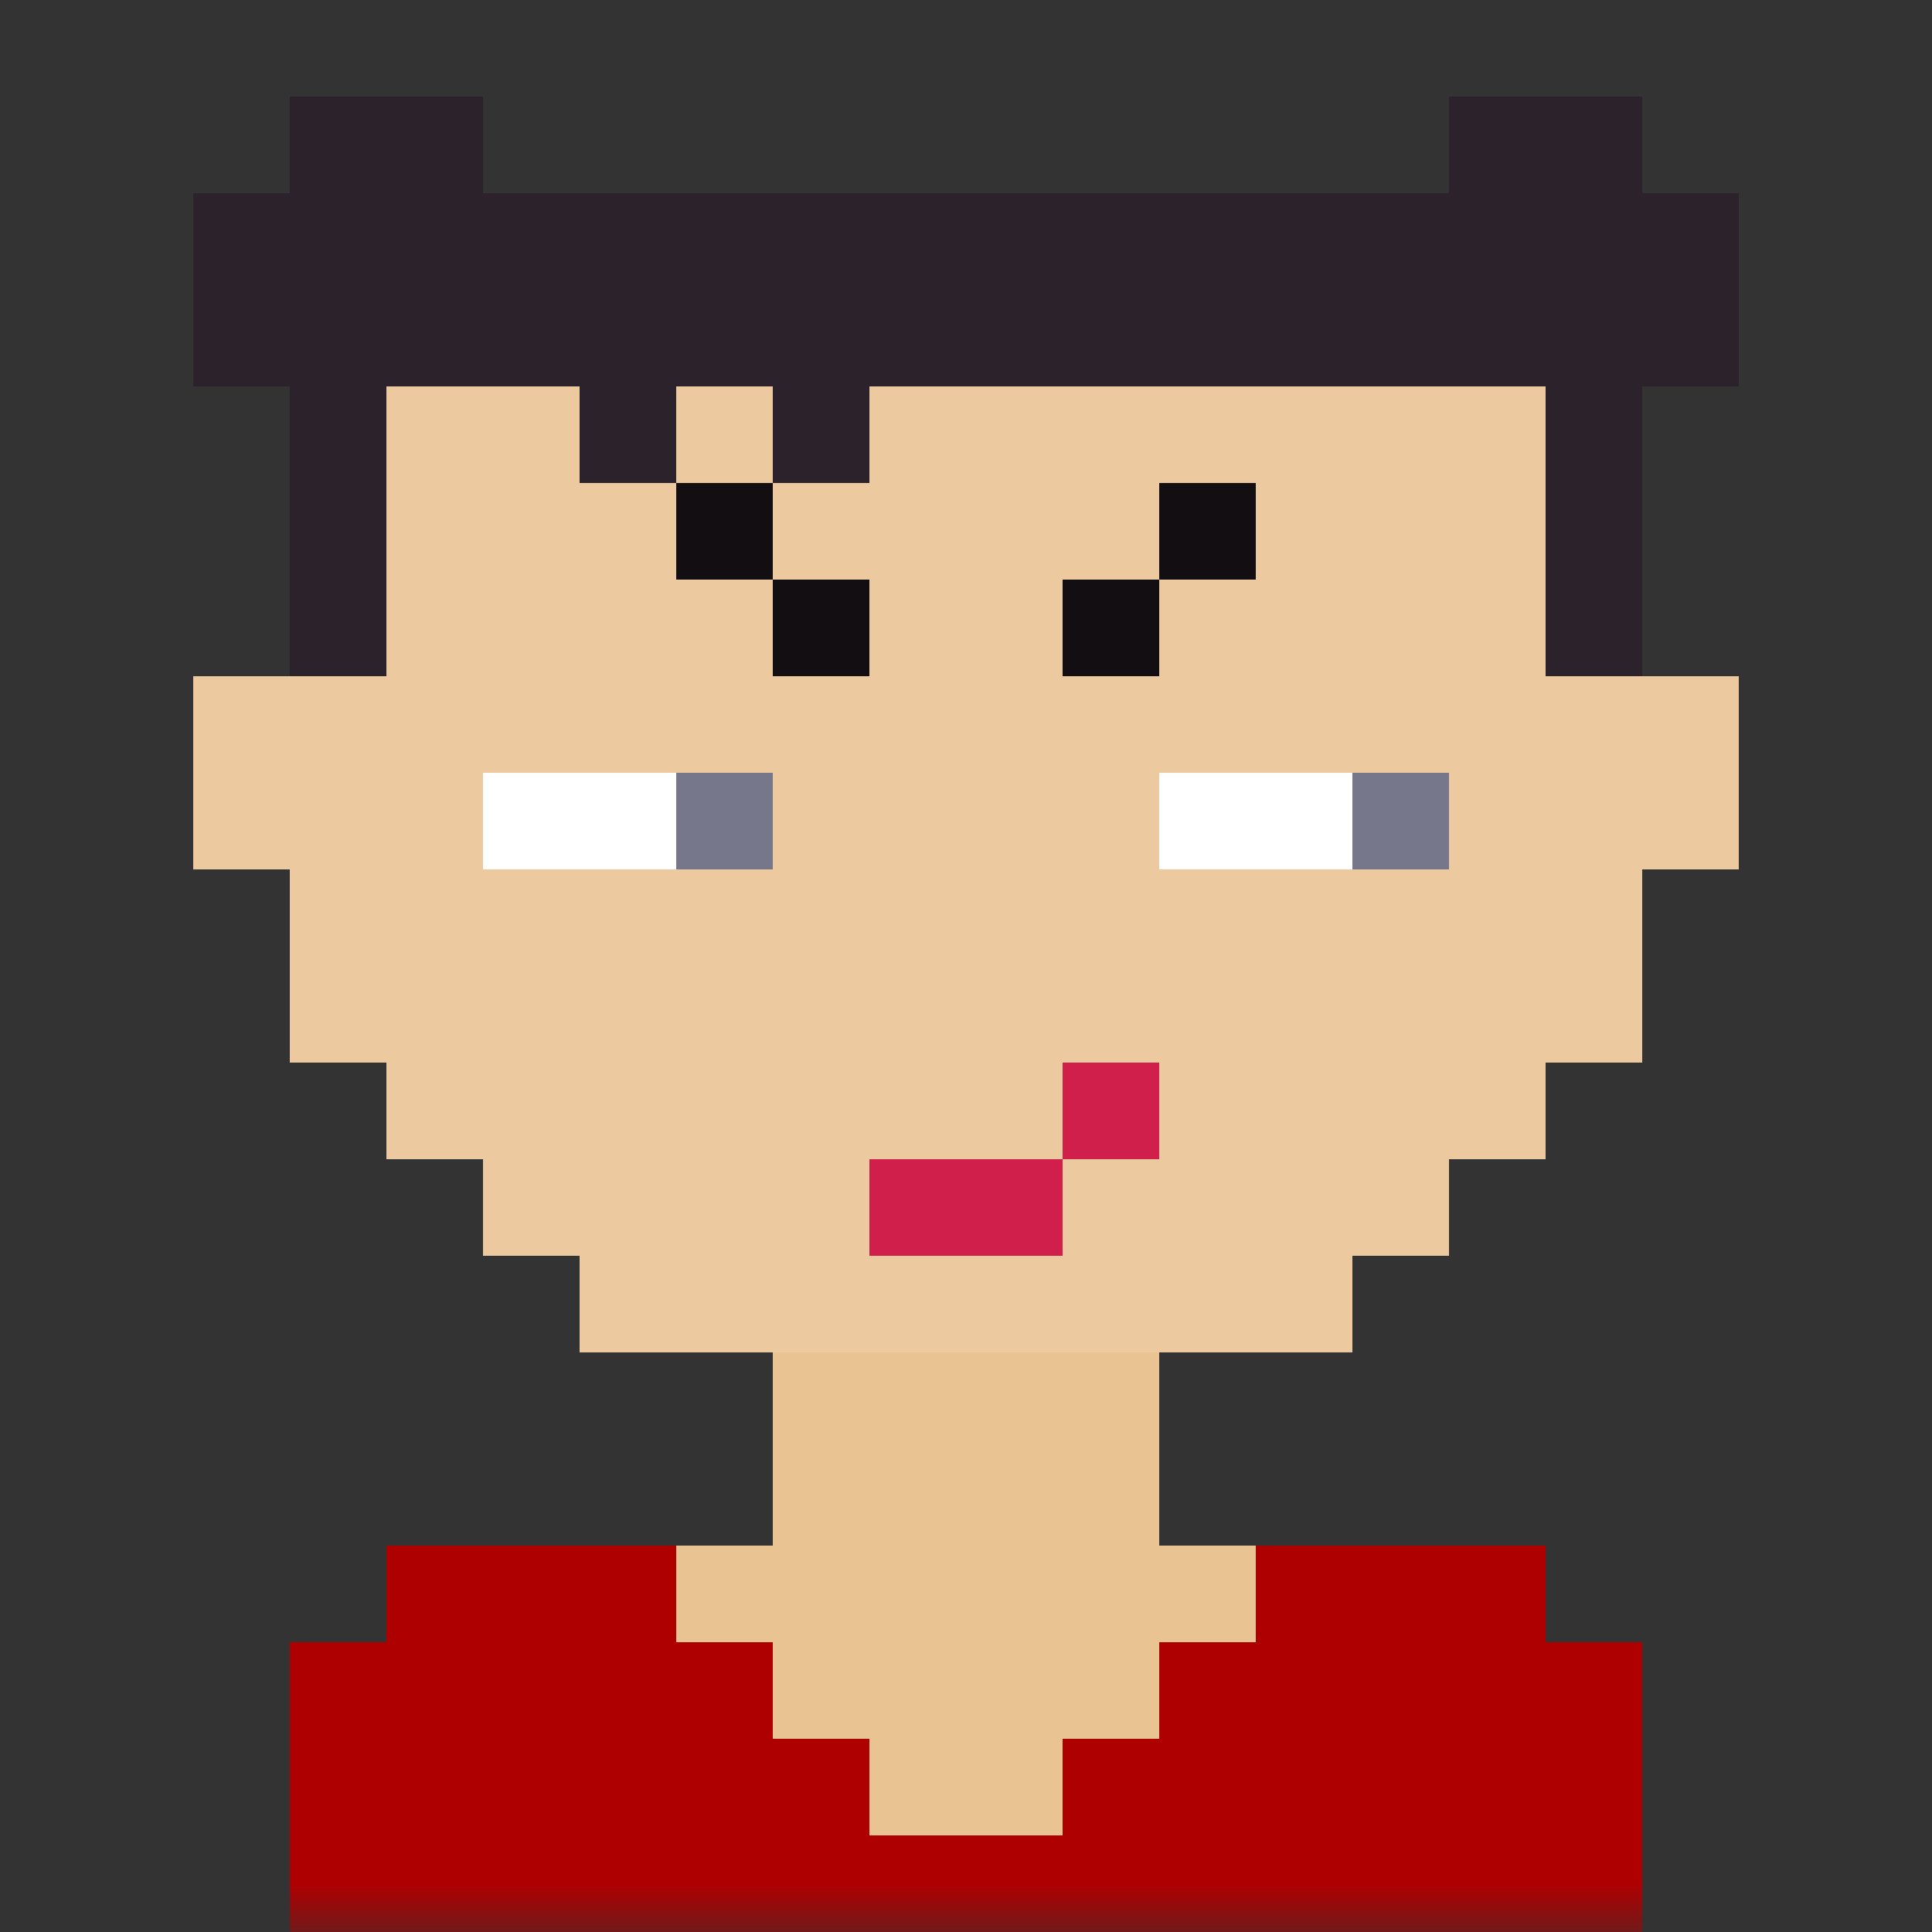 <svg xmlns:dc="http://purl.org/dc/elements/1.1/" xmlns:cc="http://creativecommons.org/ns#" xmlns:rdf="http://www.w3.org/1999/02/22-rdf-syntax-ns#" xmlns:svg="http://www.w3.org/2000/svg" xmlns="http://www.w3.org/2000/svg" viewBox="0 0 20 20" shape-rendering="crispEdges"><rect x="0" y="0" width="20" height="20" fill="#333333" stroke="none"/><mask id="avatarsRadiusMask"><rect width="20" height="20" rx="0" ry="0" x="0" y="0" fill="#fff"/></mask><g mask="url(#avatarsRadiusMask)"><path d="M3 20v-3h1v-1h4v-2H6v-1H5v-1H4v-1H3V9H2V7h1V4h1V3h1V2h10v1h1v1h1v3h1v2h-1v2h-1v1h-1v1h-1v1h-2v2h4v1h1v3H3z" fill="#EAC393"/><path d="M14 14v-1h1v-1h1v-1h1V9h1V7h-1V4h-1V3h-1V2H5v1H4v1H3v3H2v2h1v2h1v1h1v1h1v1h8z" fill="#FFF" fill-opacity=".1"/><path d="M5 8h2v1H5V8zm7 0h2v1h-2V8z" fill="#FFF"/><path d="M7 8h1v1H7V8zm7 0h1v1h-1V8z" fill="#76778b"/><path d="M7 5h1v1h1v1H8V6H7V5zm6 0v1h-1v1h-1V6h1V5h1z" fill-rule="evenodd" fill="#120e11"/><path d="M9 12v1h2v-1h1v-1h-1v1H9z" fill="#d11f4c"/><path d="M3 20v-3h1v-1h3v1h1v1h1v1h2v-1h1v-1h1v-1h3v1h1v3H3z" fill="#ae0001"/><path d="M3 4v3h1V4h2v1h1V4h1v1h1V4h7v3h1V4h1V2h-1V1h-2v1H5V1H3v1H2v2h1z" fill="#2c222b"/></g></svg>